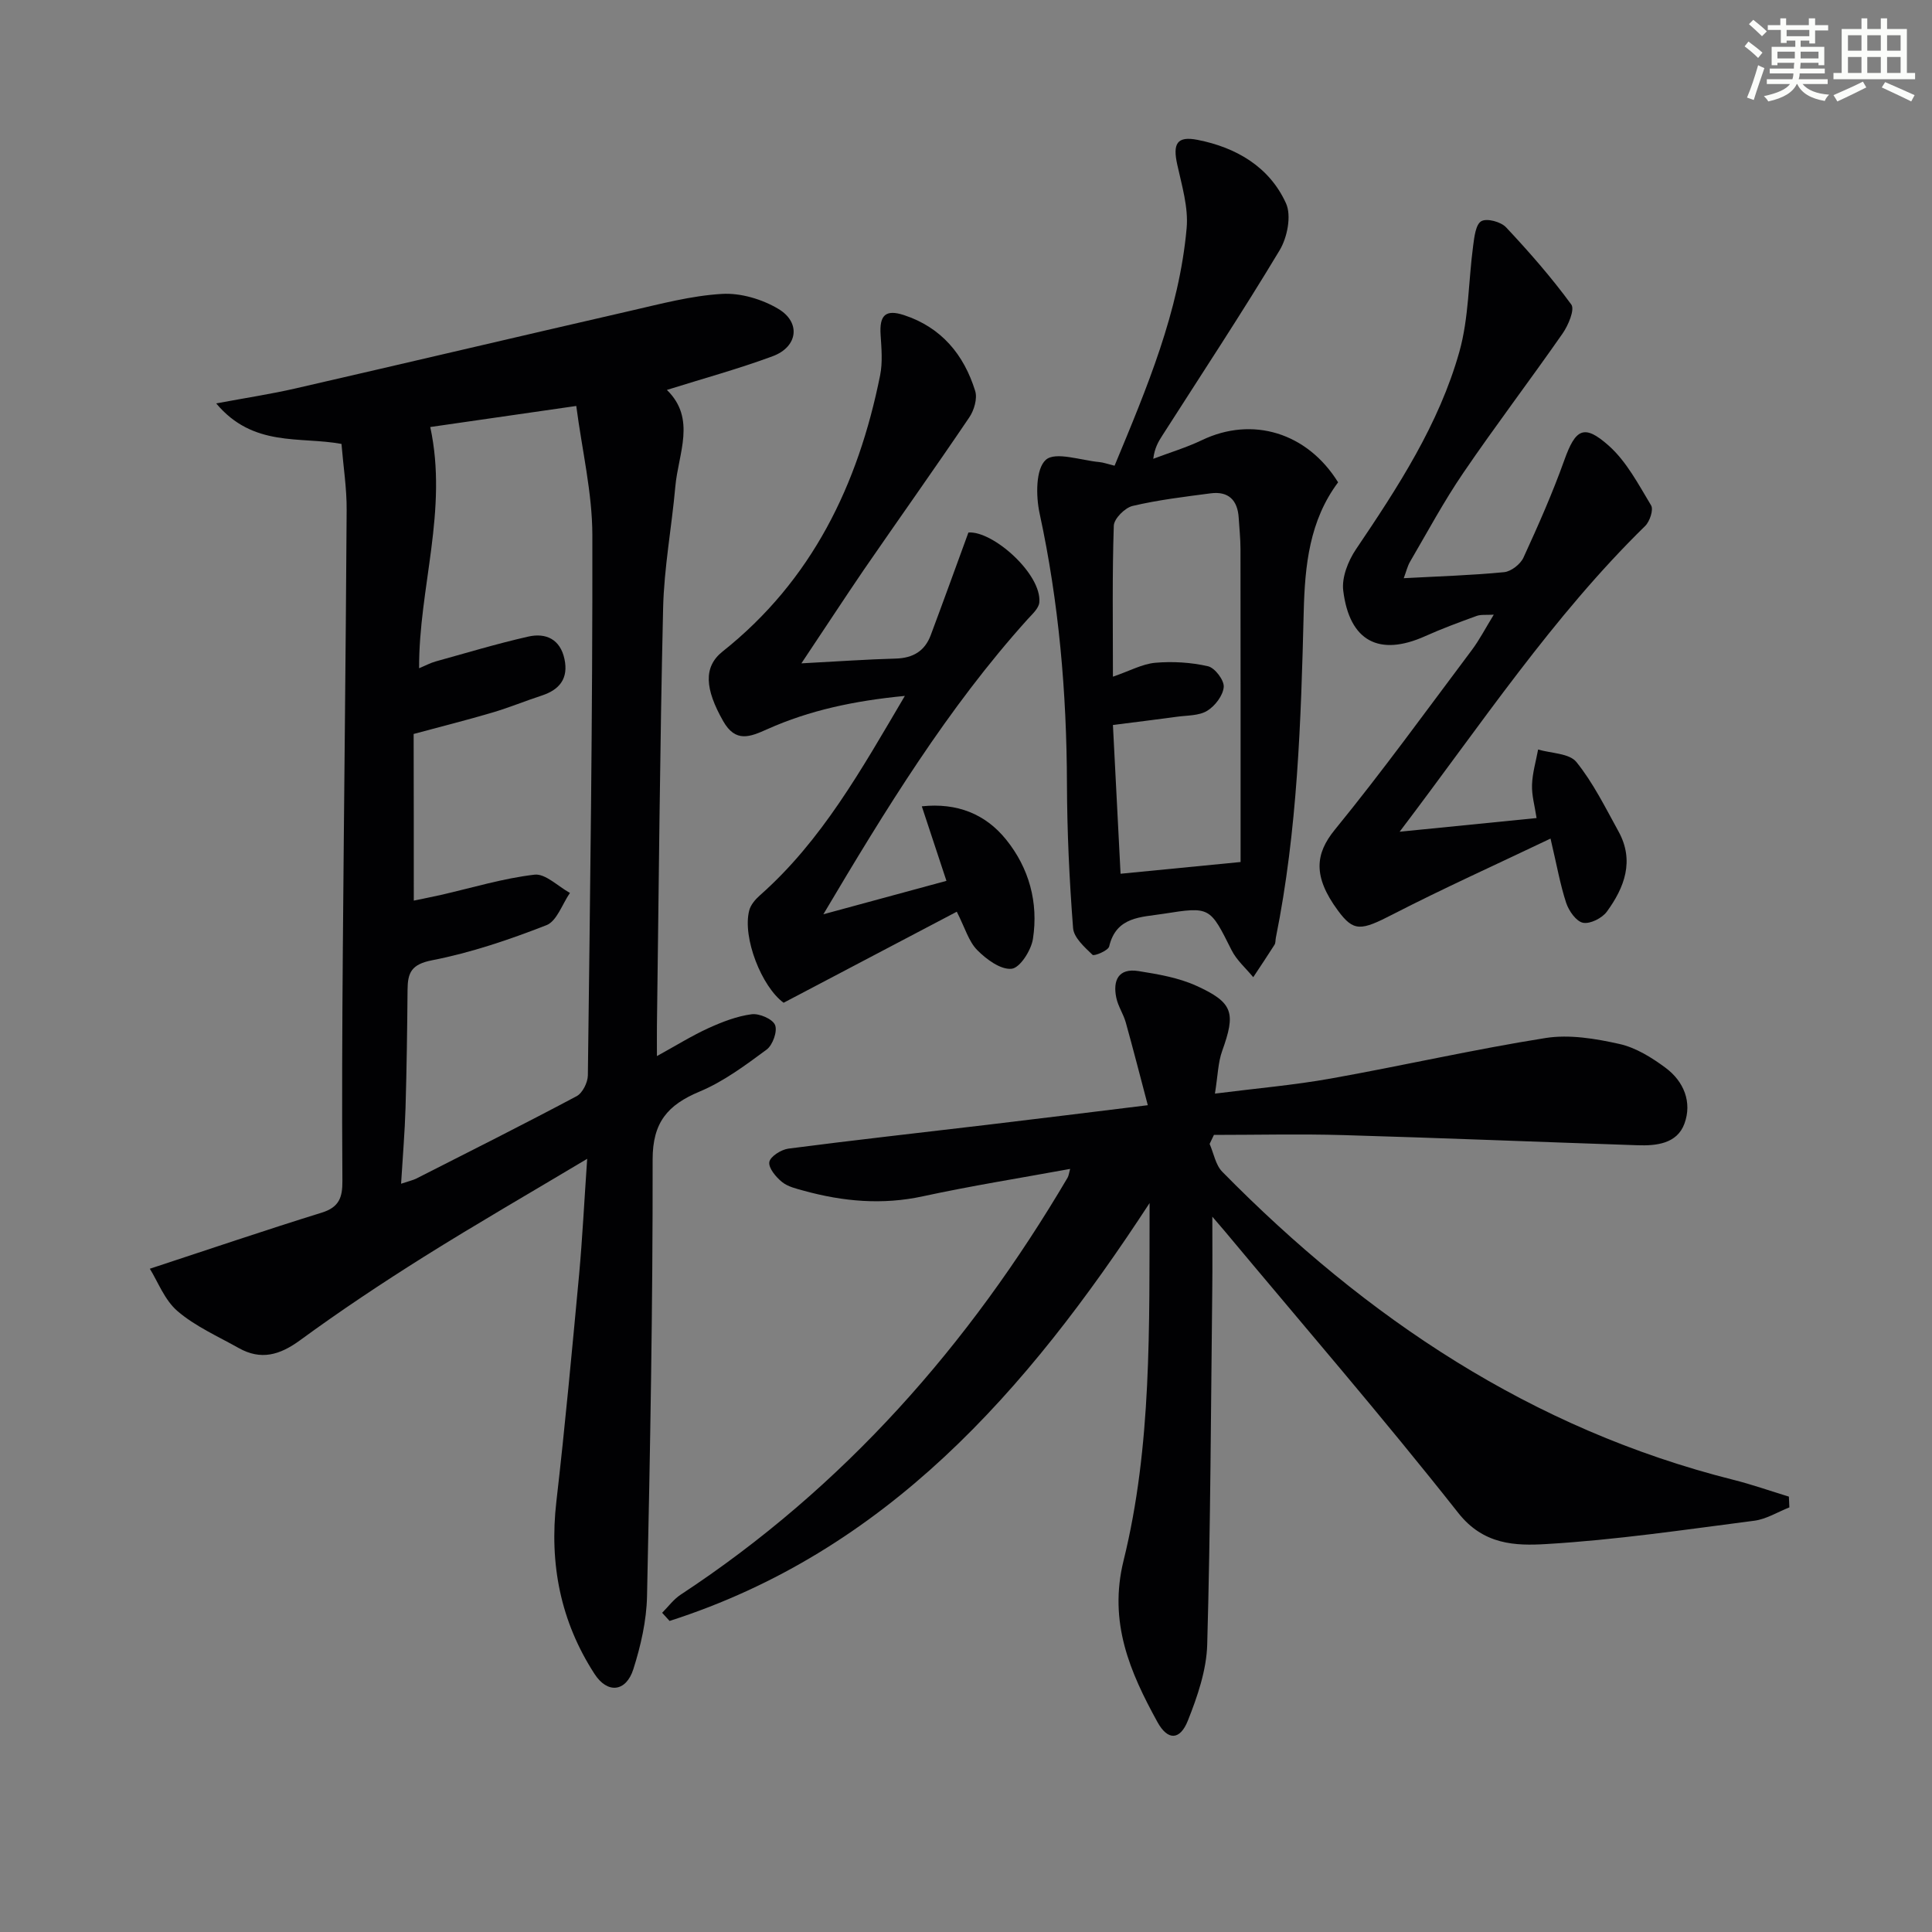<svg enable-background="new 0 0 400 400" viewBox="0 0 400 400" xmlns="http://www.w3.org/2000/svg"><rect x="0" y="0" width="400" height="400" fill="#808080" stroke="none"/><g fill="#010103"><path d="m121.57 239.92c-11.98 7.16-23.02 13.52-33.8 20.28-8.73 5.48-17.33 11.2-25.65 17.29-4.21 3.08-8.11 4.19-12.71 1.6-4.3-2.42-8.96-4.47-12.65-7.63-2.7-2.31-4.09-6.14-5.74-8.78 12.39-4.07 23.93-8 35.58-11.61 3.62-1.12 4.32-3.16 4.29-6.58-.11-16-.04-32 .09-48 .24-30.31.61-60.61.79-90.92.03-4.46-.68-8.92-1.07-13.66-8.58-1.59-18.28.77-25.94-8.39 6.23-1.16 11.37-1.94 16.42-3.1 23.1-5.3 46.16-10.75 69.26-16.05 6.3-1.44 12.65-3.15 19.05-3.52 3.86-.23 8.31 1.1 11.67 3.11 4.71 2.82 4 7.87-1.18 9.79-7.13 2.64-14.49 4.65-21.91 6.98 6.13 5.96 2.36 13.14 1.75 20-.75 8.42-2.34 16.81-2.53 25.23-.67 28.8-.89 57.62-1.28 86.43-.02 1.76 0 3.52 0 6.26 4.09-2.25 7.29-4.25 10.7-5.8 2.84-1.29 5.86-2.46 8.91-2.86 1.58-.21 4.34.98 4.85 2.23.53 1.3-.49 4.15-1.75 5.09-4.39 3.24-8.9 6.61-13.88 8.69-6.61 2.76-9.73 6.38-9.72 14.08.04 30.14-.51 60.29-1.16 90.42-.11 5.06-1.29 10.23-2.83 15.08-1.51 4.73-5.35 5.15-8.04.99-7.04-10.86-9.39-22.8-7.9-35.69 1.81-15.68 3.25-31.4 4.72-47.11.67-7.41 1.04-14.85 1.66-23.85zm-35.9-53.46c1.76-.37 3.7-.74 5.63-1.18 6.45-1.47 12.84-3.43 19.37-4.19 2.26-.26 4.87 2.44 7.33 3.78-1.59 2.3-2.71 5.84-4.87 6.68-7.68 3-15.6 5.69-23.66 7.26-4.31.84-5.06 2.57-5.09 6.1-.07 8.16-.18 16.31-.42 24.47-.15 5.04-.58 10.07-.92 15.7 1.67-.56 2.47-.73 3.17-1.08 11.09-5.63 22.2-11.21 33.18-17.05 1.22-.65 2.3-2.83 2.32-4.31.46-37.28.99-74.56.93-111.84-.01-8.78-2.13-17.56-3.33-26.75-11.28 1.63-21.19 3.06-30.23 4.36 3.72 17.24-2.38 33.3-2.31 49.94 1.33-.55 2.34-1.1 3.41-1.4 6.38-1.77 12.74-3.69 19.19-5.15 3.65-.83 6.63.55 7.5 4.66.84 3.96-.96 6.32-4.69 7.54-3.43 1.12-6.78 2.51-10.25 3.53-5.2 1.54-10.47 2.86-16.29 4.43.03 11.54.03 22.95.03 34.5z"/><path d="m251 251.9c0 5.77.04 10.23-.01 14.68-.28 24.64-.36 49.29-1.05 73.92-.15 5.3-2.02 10.74-4.01 15.75-1.63 4.08-4.16 4.15-6.29.29-5.7-10.36-10.17-20.66-7.02-33.43 5.86-23.74 5.32-48.16 5.39-74.03-25.51 39.1-54.61 72.15-99.38 86.52-.51-.56-1.02-1.13-1.54-1.69 1.26-1.26 2.36-2.78 3.82-3.74 33.79-22.21 59.72-51.71 80.12-86.34.24-.41.28-.94.53-1.82-10.32 1.89-20.46 3.5-30.48 5.67-8.37 1.82-16.48 1.09-24.58-1.13-1.59-.44-3.37-.84-4.59-1.83-1.26-1.02-2.83-2.9-2.63-4.13.19-1.15 2.45-2.58 3.95-2.78 13.67-1.78 27.37-3.29 41.06-4.92 10.69-1.27 21.37-2.6 33.35-4.07-1.62-6.13-3.03-11.64-4.56-17.13-.49-1.75-1.59-3.34-1.96-5.1-.76-3.61.44-6.2 4.59-5.54 4.06.65 8.27 1.36 11.97 3.04 7.7 3.5 8.19 5.61 5.35 13.52-.85 2.38-.89 5.06-1.49 8.81 8.66-1.1 16.38-1.76 23.98-3.12 14.85-2.65 29.58-6.03 44.47-8.39 4.93-.78 10.32.12 15.28 1.23 3.42.76 6.74 2.83 9.61 4.97 3.75 2.8 5.49 7.11 3.86 11.54-1.53 4.15-5.8 4.6-9.75 4.46-20.28-.68-40.56-1.51-60.85-2.1-8.93-.26-17.87-.04-26.81-.04-.3.62-.6 1.25-.89 1.87.85 1.94 1.23 4.34 2.61 5.75 29.81 30.32 64.08 53.29 105.86 63.8 3.87.97 7.64 2.31 11.46 3.47.03.74.07 1.48.1 2.23-2.42.95-4.77 2.44-7.27 2.76-14.33 1.85-28.66 3.98-43.06 4.83-6.35.38-12.98.2-18.21-6.43-15.66-19.85-32.21-38.99-48.41-58.41-.51-.6-1.05-1.22-2.52-2.94z"/><path d="m230.76 96.42c6.7-16.13 13.37-31.91 14.92-49.17.39-4.3-.99-8.82-1.94-13.16-.96-4.33-.1-5.98 4.22-5.13 7.97 1.57 14.86 5.57 18.29 13.13 1.17 2.57.27 7.09-1.32 9.73-7.79 12.97-16.14 25.61-24.29 38.36-.8 1.25-1.58 2.52-1.87 4.81 3.37-1.28 6.85-2.32 10.09-3.87 10.4-4.98 21.77-1.59 28.18 8.74-5.93 7.93-6.88 17.18-7.12 26.84-.56 22.59-1.28 45.19-5.77 67.45-.1.49-.03 1.07-.28 1.46-1.43 2.26-2.93 4.48-4.4 6.71-1.52-1.85-3.43-3.5-4.48-5.59-4.5-8.97-4.41-9.07-14.11-7.54-4.58.73-9.77.52-11.24 6.77-.2.85-3.11 2.05-3.44 1.73-1.65-1.59-3.88-3.56-4.03-5.54-.77-9.95-1.24-19.94-1.27-29.92-.06-18.84-1.66-37.47-5.66-55.93-.78-3.61-.83-9.22 1.29-11.1 2-1.77 7.28.13 11.11.47.81.08 1.6.38 3.12.75zm-.34 43.68c3.5-1.2 6.08-2.64 8.76-2.88 3.61-.31 7.4-.09 10.92.72 1.43.33 3.37 2.89 3.26 4.29-.14 1.77-1.8 3.94-3.42 4.93-1.69 1.04-4.11.94-6.22 1.23-4.36.6-8.73 1.12-13.3 1.71.55 10.76 1.06 20.75 1.58 30.8 8.42-.82 15.97-1.56 24.85-2.43 0-20.93.01-42.86-.02-64.79 0-2.16-.24-4.31-.37-6.47-.22-3.65-2.11-5.55-5.8-5.07-5.42.71-10.87 1.36-16.17 2.61-1.59.38-3.84 2.63-3.89 4.09-.34 10.13-.18 20.27-.18 31.26z"/><path d="m321.02 173.62c-11.5 5.49-22.2 10.31-32.62 15.67-6.64 3.42-8.12 3.68-11.41-.79-5.23-7.1-4.66-11.76-.64-16.7 9.86-12.08 19.01-24.74 28.38-37.22 1.58-2.11 2.8-4.48 4.54-7.32-1.56.1-2.66-.07-3.57.27-3.58 1.3-7.16 2.62-10.63 4.18-9.5 4.26-15.68 1.09-16.97-9.45-.33-2.72 1.02-6.13 2.63-8.52 8.68-12.86 17.19-25.88 21.42-40.93 1.97-7.03 1.87-14.62 2.85-21.94.24-1.81.53-4.43 1.7-5.08 1.16-.65 4.05.13 5.12 1.28 4.77 5.08 9.39 10.36 13.5 15.98.76 1.04-.62 4.29-1.79 5.98-6.75 9.69-13.91 19.1-20.56 28.86-4.03 5.9-7.42 12.23-11.03 18.4-.55.94-.8 2.07-1.31 3.42 7.21-.39 14.02-.59 20.78-1.25 1.45-.14 3.37-1.64 4-3 3.04-6.62 6-13.3 8.45-20.15 2.32-6.48 4.05-7.63 9.21-3.04 3.69 3.28 6.16 8.03 8.77 12.36.54.89-.27 3.33-1.23 4.27-19.13 18.72-33.85 40.93-50.83 63.3 10.09-1.01 18.84-1.88 28.35-2.83-.37-2.5-1.02-4.7-.94-6.88.08-2.45.81-4.87 1.26-7.31 2.71.8 6.46.77 7.92 2.58 3.49 4.32 6.01 9.46 8.72 14.37 3.35 6.07 1.25 11.61-2.41 16.62-.98 1.34-3.45 2.59-4.93 2.3-1.41-.28-2.93-2.45-3.48-4.09-1.24-3.76-1.92-7.7-3.25-13.34z"/><path d="m165.92 137.34c7.6-.4 13.57-.83 19.54-.99 3.56-.1 6.01-1.55 7.24-4.85 2.59-6.92 5.1-13.86 7.8-21.25 5.1-.38 15.21 8.64 14.68 14.47-.11 1.24-1.48 2.45-2.44 3.51-16.55 18.38-29.4 39.37-42.27 61.06 8.28-2.25 16.57-4.5 25.48-6.92-1.73-5.24-3.36-10.17-5.1-15.43 7.27-.77 13.15 1.56 17.44 6.87 4.78 5.91 6.73 13.06 5.57 20.57-.36 2.36-2.67 6-4.41 6.19-2.25.25-5.24-1.95-7.13-3.87-1.77-1.79-2.52-4.59-4.23-7.94-11.98 6.3-23.81 12.52-35.85 18.85-4.52-3.29-8.58-13.48-7.12-19.12.3-1.16 1.27-2.29 2.21-3.12 12.82-11.33 20.98-25.98 30.01-41.29-10.47 1.01-19.72 2.97-28.48 6.89-3.58 1.6-6.56 2.86-9.14-1.68-3.75-6.61-4.15-11.19-.12-14.4 18.53-14.72 28.07-34.54 32.62-57.18.54-2.7.28-5.6.1-8.39-.27-4.06 1.02-5.33 4.84-4.08 7.74 2.54 12.41 8.18 14.74 15.7.49 1.57-.22 3.99-1.21 5.46-7.16 10.59-14.58 21.02-21.83 31.55-4.09 6-8.05 12.08-12.94 19.39z"/></g><path d="m361.2 9.6.8-1c.9.7 1.9 1.4 2.9 2.3l-.9 1.1c-1-1-2-1.8-2.8-2.4zm.5 10.6c.9-2.1 1.6-4.3 2.3-6.7.4.2.8.4 1.3.6-.7 2.1-1.5 4.3-2.2 6.6zm.4-15.2.9-.9c1 .8 2 1.6 2.8 2.4l-1 1c-.9-.9-1.8-1.7-2.7-2.5zm12.5-1.2h1.2v1.4h2.7v1.1h-2.7v2.7h-1.2v-.6h-1.8v1.3h4.9v3.8h-1.2v-.5h-3.7c0 .4-.1.9-.1 1.2h5.1v1h-5.2c0 .5-.1.9-.2 1.2h6v1h-5.2c1.1 1.3 2.9 2 5.5 2.2-.4.4-.7.8-.9 1.3-2.9-.5-4.8-1.6-5.7-3.5h-.1c-.8 1.7-2.7 2.9-5.9 3.6-.2-.4-.6-.8-.9-1.1 2.8-.6 4.6-1.4 5.4-2.5h-4.8v-1h5.3c.1-.3.2-.7.2-1.2h-4.9v-1h5c0-.4 0-.8.1-1.2h-3.5v.5h-1.2v-3.8h4.9v-1.3h-1.8v.5h-1.2v-2.7h-2.7v-1h2.6v-1.4h1.2v1.4h4.7v-1.4zm-6.6 8.3h3.6c0-.4 0-.9 0-1.4h-3.6zm1.9-4.6h4.7v-1.3h-4.7zm6.6 3.2h-3.7v1.4h3.7z" fill="#fbfcfa"/><path d="m385.3 3.8h1.3v2.2h2.8v-2.2h1.3v2.2h4.1v9.1h1.7v1.3h-16.9v-1.3h1.7v-9.1h4.1v-2.2zm.4 13.1.7 1.2c-1.8.9-3.8 1.9-6 2.9-.2-.4-.5-.8-.8-1.3 2.3-1 4.3-1.9 6.1-2.8zm-3.1-6.4h2.8v-3.2h-2.8zm0 4.6h2.8v-3.3h-2.8zm4-4.6h2.8v-3.2h-2.8zm0 4.6h2.8v-3.3h-2.8zm3.7 1.9c2.1.9 4.1 1.8 6.1 2.7l-.7 1.3c-2.2-1.1-4.2-2-6.1-2.9zm3.2-9.7h-2.8v3.2h2.8zm-2.8 7.8h2.8v-3.3h-2.8z" fill="#fbfcfa"/></svg>
